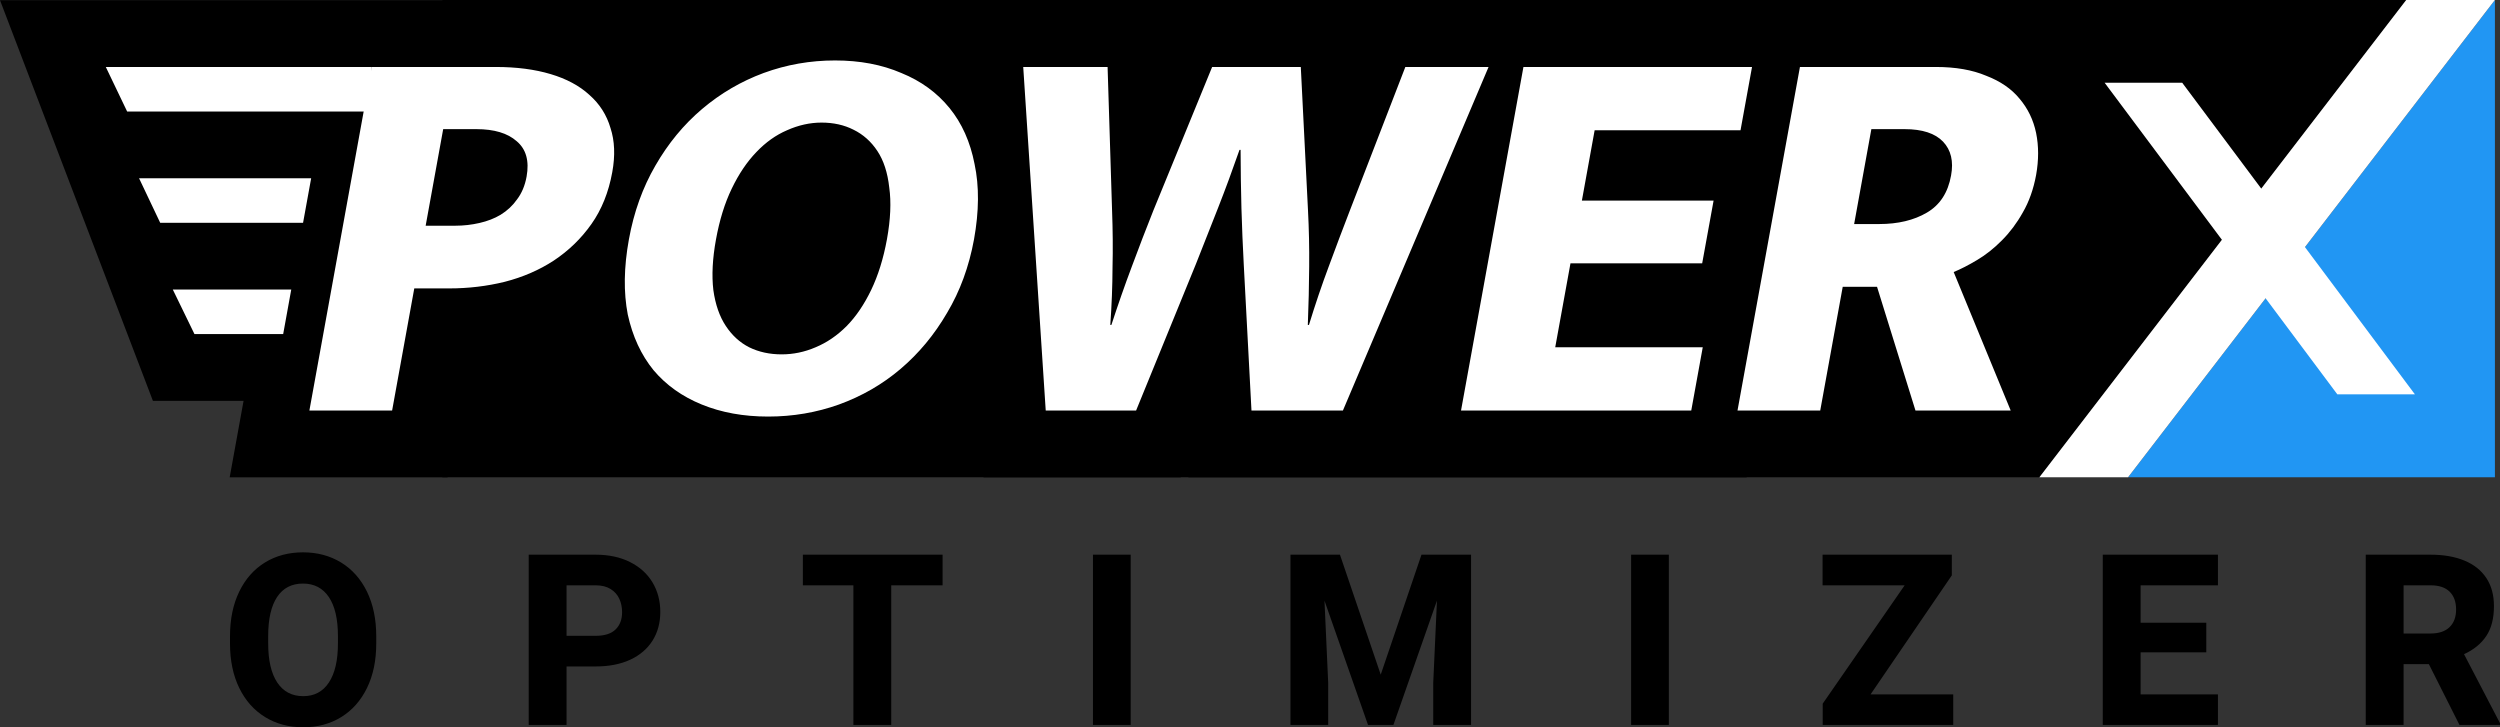 <?xml version="1.0" encoding="UTF-8"?>
<svg width="110px" height="32px" viewBox="0 0 110 32" version="1.1" xmlns="http://www.w3.org/2000/svg" xmlns:xlink="http://www.w3.org/1999/xlink">
    <rect x="0" y="0" width="110" height="32" fill="#333333" stroke="none"/>
    <title>602733E5-ADD5-492C-B1A3-1AF092187B02</title>
    <g id="PXO-Web-Update-8:-Mar-11,-2021" stroke="none" stroke-width="1" fill="none" fill-rule="evenodd">
        <g id="8.3-License-Agreement-700px" transform="translate(-391, -54)">
            <g id="Group-5" transform="translate(333, 34)">
                <g id="Group-27" transform="translate(40, 0)">
                    <g id="Power-X" transform="translate(18, 20)">
                        <path d="M21.818,0.009 C22.994,0.009 24.076,0.15 25.06,0.443 C26.159,0.771 27.118,1.285 27.852,1.958 C28.655,2.662 29.241,3.535 29.583,4.535 L29.727,5.002 C29.843,5.427 29.913,5.865 29.938,6.313 C30.295,5.693 30.705,5.139 31.165,4.661 C31.841,3.951 32.618,3.399 33.439,3.047 C34.31,2.658 35.22,2.456 36.149,2.456 C37.118,2.456 38.038,2.661 38.834,3.065 C39.733,3.505 40.481,4.171 41.038,5.013 C41.595,5.852 41.914,6.833 42.024,7.841 C42.162,8.823 42.114,9.892 41.902,11.06 C41.703,12.152 41.394,13.145 40.963,14.043 C40.519,14.962 39.979,15.756 39.326,16.418 C38.647,17.103 37.869,17.635 37.042,17.979 C36.194,18.345 35.305,18.53 34.393,18.53 C33.43,18.53 32.514,18.331 31.644,17.902 C30.773,17.46 30.05,16.801 29.508,15.98 C28.967,15.17 28.638,14.224 28.481,13.103 C28.421,12.593 28.409,12.062 28.441,11.509 L28.41,11.557 C27.749,12.494 26.932,13.285 25.962,13.926 C25.053,14.522 24.04,14.961 22.902,15.254 C22.322,15.397 21.731,15.498 21.13,15.559 L20.674,15.597 L19.693,21.002 L10.106,21.002 L10.717,17.637 L6.728,17.637 L0,0.009 L21.818,0.009 Z M41.897,0.009 L80.597,0.009 L79.022,8.67 L78.399,8.669 L77.732,12.341 L78.429,12.342 L76.854,21.002 L52.29,21.002 L52.252,20.265 L51.951,21.002 L43.273,21.002 L41.897,0.009 Z M45.022,2.947 L46.012,18.064 L49.988,18.064 L52.623,11.61 L53.598,9.138 C53.816,8.584 54.027,8.022 54.233,7.453 L54.538,6.594 L54.586,6.594 C54.588,7.459 54.601,8.314 54.623,9.161 C54.64,9.716 54.66,10.267 54.684,10.815 L54.725,11.633 L55.065,18.064 L59.088,18.064 L65.497,2.947 L61.835,2.947 L59.167,9.852 L58.706,11.076 L58.472,11.705 C58.238,12.33 58.016,12.971 57.803,13.631 L57.594,14.297 L57.544,14.297 C57.579,13.4 57.599,12.545 57.604,11.73 C57.609,11.175 57.603,10.624 57.586,10.076 L57.552,9.258 L57.235,2.947 L53.333,2.947 L50.749,9.258 C50.425,10.073 50.108,10.898 49.799,11.73 C49.591,12.284 49.389,12.849 49.192,13.425 L48.901,14.297 L48.853,14.297 C48.9,13.637 48.93,13 48.943,12.385 L48.951,11.778 C48.966,11.165 48.965,10.539 48.95,9.901 L48.734,2.947 L45.022,2.947 Z M77.089,2.947 L67.031,2.947 L64.284,18.064 L74.415,18.064 L74.921,15.28 L68.43,15.28 L69.101,11.585 L74.896,11.585 L75.398,8.826 L69.603,8.826 L70.164,5.732 L76.582,5.732 L77.089,2.947 Z M36.149,5.394 C35.637,5.394 35.131,5.507 34.627,5.732 C34.143,5.939 33.692,6.259 33.28,6.691 C32.866,7.121 32.504,7.659 32.197,8.299 C31.888,8.938 31.659,9.681 31.504,10.531 C31.349,11.378 31.312,12.12 31.387,12.76 C31.476,13.4 31.661,13.93 31.938,14.345 C32.212,14.76 32.554,15.072 32.963,15.28 C33.329,15.46 33.731,15.561 34.17,15.586 L34.393,15.592 L34.647,15.583 C35.069,15.555 35.481,15.455 35.887,15.28 C36.386,15.072 36.842,14.76 37.254,14.345 C37.663,13.93 38.022,13.4 38.331,12.76 C38.638,12.12 38.87,11.378 39.025,10.531 C39.185,9.651 39.217,8.891 39.127,8.251 C39.055,7.594 38.88,7.059 38.603,6.641 C38.329,6.227 37.977,5.914 37.553,5.707 C37.144,5.499 36.675,5.394 36.149,5.394 Z" id="Combined-Shape" fill="#000000" fill-rule="nonzero"></path>
                        <polygon id="Rectangle" fill="#000000" points="19.464 -9.44439312e-15 105.875 0 89.735 20.999 19.464 20.999"></polygon>
                        <polygon id="Path-2" fill="#2196F3" points="93.636 20.999 109.776 -9.32547385e-15 109.776 20.999"></polygon>
                        <g id="Group" transform="translate(4.655, 2.66)" fill="#FFFFFF">
                            <path d="M8.958,15.404 L11.702,0.287 L17.163,0.287 C18.073,0.287 18.876,0.392 19.572,0.6 C20.268,0.807 20.837,1.112 21.274,1.512 C21.73,1.912 22.039,2.399 22.207,2.974 C22.391,3.534 22.419,4.182 22.284,4.919 C22.124,5.799 21.82,6.559 21.368,7.198 C20.917,7.838 20.363,8.373 19.71,8.806 C19.076,9.22 18.358,9.533 17.552,9.74 C16.769,9.933 15.953,10.03 15.107,10.03 L13.573,10.03 L12.598,15.404 L8.958,15.404 Z M14.845,3.022 L14.074,7.271 L15.392,7.271 C15.743,7.271 16.093,7.231 16.444,7.151 C16.793,7.071 17.103,6.951 17.37,6.791 C17.659,6.614 17.899,6.391 18.091,6.119 C18.3,5.846 18.442,5.511 18.515,5.111 C18.639,4.422 18.495,3.902 18.078,3.552 C17.679,3.199 17.088,3.022 16.307,3.022 L14.845,3.022 Z M32.087,0 C33.173,0 34.145,0.182 35.004,0.552 C35.867,0.902 36.57,1.415 37.119,2.087 C37.668,2.759 38.037,3.582 38.226,4.559 C38.434,5.534 38.424,6.639 38.202,7.871 C37.982,9.071 37.588,10.15 37.014,11.11 C36.455,12.07 35.772,12.892 34.961,13.58 C34.168,14.252 33.267,14.772 32.257,15.139 C31.269,15.492 30.231,15.669 29.144,15.669 C28.059,15.669 27.086,15.492 26.223,15.139 C25.362,14.789 24.654,14.284 24.102,13.63 C23.554,12.957 23.177,12.14 22.967,11.18 C22.778,10.205 22.793,9.101 23.017,7.871 C23.234,6.671 23.623,5.591 24.18,4.631 C24.741,3.654 25.427,2.822 26.238,2.135 C27.051,1.447 27.951,0.92 28.944,0.552 C29.955,0.182 31,0 32.087,0 Z M26.849,7.871 C26.694,8.718 26.657,9.46 26.732,10.1 C26.821,10.74 27.006,11.27 27.283,11.685 C27.557,12.1 27.899,12.412 28.308,12.62 C28.735,12.83 29.211,12.932 29.738,12.932 C30.249,12.932 30.745,12.83 31.232,12.62 C31.731,12.412 32.187,12.1 32.599,11.685 C33.008,11.27 33.367,10.74 33.676,10.1 C33.983,9.46 34.215,8.718 34.37,7.871 C34.53,6.991 34.562,6.231 34.472,5.591 C34.4,4.934 34.225,4.399 33.948,3.982 C33.674,3.567 33.322,3.254 32.898,3.047 C32.489,2.839 32.02,2.734 31.494,2.734 C30.982,2.734 30.476,2.847 29.972,3.072 C29.488,3.279 29.037,3.599 28.625,4.032 C28.211,4.462 27.849,4.999 27.542,5.639 C27.233,6.279 27.004,7.021 26.849,7.871 Z M40.367,0.287 L44.079,0.287 L44.276,6.599 C44.308,7.461 44.316,8.301 44.296,9.118 C44.293,9.918 44.261,10.758 44.198,11.637 L44.246,11.637 C44.533,10.758 44.832,9.9 45.144,9.071 C45.453,8.238 45.77,7.413 46.094,6.599 L48.679,0.287 L52.58,0.287 L52.897,6.599 C52.939,7.413 52.957,8.238 52.949,9.071 C52.944,9.885 52.924,10.74 52.889,11.637 L52.939,11.637 C53.214,10.74 53.505,9.878 53.817,9.046 C54.129,8.198 54.438,7.381 54.74,6.599 L57.18,0.287 L60.842,0.287 L54.433,15.404 L50.41,15.404 L50.07,8.973 C50.026,8.158 49.993,7.333 49.968,6.501 C49.946,5.654 49.933,4.799 49.931,3.934 L49.883,3.934 C49.582,4.799 49.27,5.646 48.943,6.479 C48.616,7.311 48.289,8.133 47.968,8.951 L45.333,15.404 L41.357,15.404 L40.367,0.287 Z M59.63,15.404 L62.376,0.287 L72.434,0.287 L71.928,3.072 L65.509,3.072 L64.948,6.166 L70.743,6.166 L70.241,8.926 L64.446,8.926 L63.775,12.62 L70.266,12.62 L69.76,15.404 L59.63,15.404 Z M71.795,15.404 L74.542,0.287 L80.529,0.287 C81.389,0.287 82.125,0.415 82.734,0.672 C83.36,0.912 83.849,1.247 84.203,1.68 C84.57,2.112 84.814,2.614 84.934,3.192 C85.051,3.767 85.051,4.382 84.934,5.039 C84.819,5.661 84.625,6.214 84.345,6.694 C84.086,7.158 83.779,7.566 83.427,7.918 C83.078,8.271 82.714,8.558 82.337,8.781 C81.961,9.006 81.619,9.181 81.307,9.31 L83.816,15.404 L79.626,15.404 L77.934,9.958 L76.425,9.958 L75.435,15.404 L71.795,15.404 Z M77.685,3.022 L76.927,7.198 L78.027,7.198 C78.857,7.198 79.558,7.031 80.13,6.694 C80.703,6.359 81.058,5.814 81.192,5.061 C81.307,4.439 81.19,3.942 80.841,3.574 C80.491,3.207 79.928,3.022 79.144,3.022 L77.685,3.022 Z" id="POWER"></path>
                            <polygon id="Rectangle" points="11.702 0.287 11.702 2.246 0.939 2.246 0 0.287"></polygon>
                            <polygon id="Rectangle-Copy" points="1.464 5.184 9.036 5.184 8.68 7.143 2.394 7.143"></polygon>
                            <polygon id="Rectangle-Copy-2" points="8.16 10.081 7.805 12.039 3.901 12.039 2.949 10.081"></polygon>
                        </g>
                        <polygon id="Rectangle" fill="#FFFFFF" points="92.602 3.639 96.016 3.639 106.255 17.35 102.842 17.35"></polygon>
                        <polygon id="Rectangle-Copy-6" fill="#FFFFFF" transform="translate(99.755, 10.5) scale(-1, 1) translate(-99.755, -10.5) " points="89.735 -3.47923803e-15 93.636 -3.47923803e-15 109.776 20.999 105.875 20.999"></polygon>
                        <path d="M13.343,32 C13.971,32 14.528,31.851 15.013,31.552 C15.498,31.254 15.876,30.827 16.148,30.271 C16.419,29.716 16.555,29.062 16.555,28.311 L16.555,28.311 L16.555,27.997 C16.555,27.246 16.419,26.592 16.148,26.034 C15.876,25.477 15.496,25.049 15.008,24.75 C14.519,24.452 13.961,24.303 13.332,24.303 C12.701,24.303 12.142,24.452 11.657,24.75 C11.172,25.049 10.795,25.477 10.525,26.034 C10.255,26.592 10.12,27.246 10.12,27.997 L10.12,27.997 L10.12,28.311 C10.12,29.062 10.256,29.716 10.527,30.271 C10.799,30.827 11.178,31.254 11.665,31.552 C12.151,31.851 12.711,32 13.343,32 Z M13.343,30.631 C12.847,30.631 12.467,30.432 12.2,30.032 C11.934,29.632 11.8,29.059 11.8,28.311 L11.8,28.311 L11.8,27.987 C11.8,27.236 11.931,26.663 12.192,26.268 C12.454,25.874 12.834,25.677 13.332,25.677 C13.824,25.677 14.203,25.875 14.47,26.271 C14.736,26.667 14.869,27.239 14.869,27.987 L14.869,27.987 L14.869,28.311 C14.869,29.055 14.737,29.628 14.472,30.029 C14.208,30.431 13.831,30.631 13.343,30.631 Z M24.928,31.897 L24.928,29.324 L26.209,29.324 C26.793,29.324 27.299,29.226 27.726,29.029 C28.153,28.831 28.481,28.552 28.71,28.19 C28.938,27.828 29.053,27.407 29.053,26.927 C29.053,26.44 28.938,26.006 28.71,25.625 C28.481,25.244 28.151,24.946 27.721,24.73 C27.29,24.514 26.787,24.406 26.209,24.406 L26.209,24.406 L23.263,24.406 L23.263,31.897 L24.928,31.897 Z M26.209,27.976 L24.928,27.976 L24.928,25.754 L26.209,25.754 C26.472,25.754 26.691,25.808 26.865,25.916 C27.039,26.024 27.167,26.167 27.249,26.345 C27.331,26.524 27.372,26.721 27.372,26.937 C27.372,27.256 27.277,27.509 27.085,27.696 C26.894,27.883 26.602,27.976 26.209,27.976 L26.209,27.976 Z M39.214,31.897 L39.214,25.754 L41.474,25.754 L41.474,24.406 L35.326,24.406 L35.326,25.754 L37.549,25.754 L37.549,31.897 L39.214,31.897 Z M49.75,31.897 L49.75,24.406 L48.09,24.406 L48.09,31.897 L49.75,31.897 Z M58.441,31.897 L58.441,30.055 L58.277,26.428 L60.193,31.897 L61.31,31.897 L63.226,26.428 L63.062,30.055 L63.062,31.897 L64.727,31.897 L64.727,24.406 L62.545,24.406 L60.752,29.685 L58.958,24.406 L56.781,24.406 L56.781,31.897 L58.441,31.897 Z M73.429,31.897 L73.429,24.406 L71.769,24.406 L71.769,31.897 L73.429,31.897 Z M85.942,31.897 L85.942,30.554 L82.304,30.554 L85.88,25.316 L85.88,24.406 L80.193,24.406 L80.193,25.754 L83.805,25.754 L80.199,30.961 L80.199,31.897 L85.942,31.897 Z M97.589,31.897 L97.589,30.554 L94.187,30.554 L94.187,28.702 L97.077,28.702 L97.077,27.4 L94.187,27.4 L94.187,25.754 L97.589,25.754 L97.589,24.406 L92.522,24.406 L92.522,31.897 L97.589,31.897 Z M105.758,31.897 L105.758,29.222 L106.87,29.222 L108.217,31.897 L110,31.897 L110,31.82 L108.417,28.784 C108.844,28.589 109.17,28.323 109.395,27.987 C109.621,27.651 109.734,27.212 109.734,26.67 C109.734,26.182 109.622,25.77 109.398,25.432 C109.174,25.094 108.853,24.839 108.435,24.666 C108.016,24.492 107.52,24.406 106.946,24.406 L106.946,24.406 L104.093,24.406 L104.093,31.897 L105.758,31.897 Z M106.946,27.874 L105.758,27.874 L105.758,25.754 L106.946,25.754 C107.315,25.754 107.595,25.847 107.784,26.034 C107.974,26.221 108.068,26.483 108.068,26.819 C108.068,27.148 107.973,27.406 107.782,27.593 C107.59,27.78 107.312,27.874 106.946,27.874 L106.946,27.874 Z" id="OPTIMIZER" fill="#000000" fill-rule="nonzero"></path>
                    </g>
                </g>
            </g>
        </g>
    </g>
</svg>